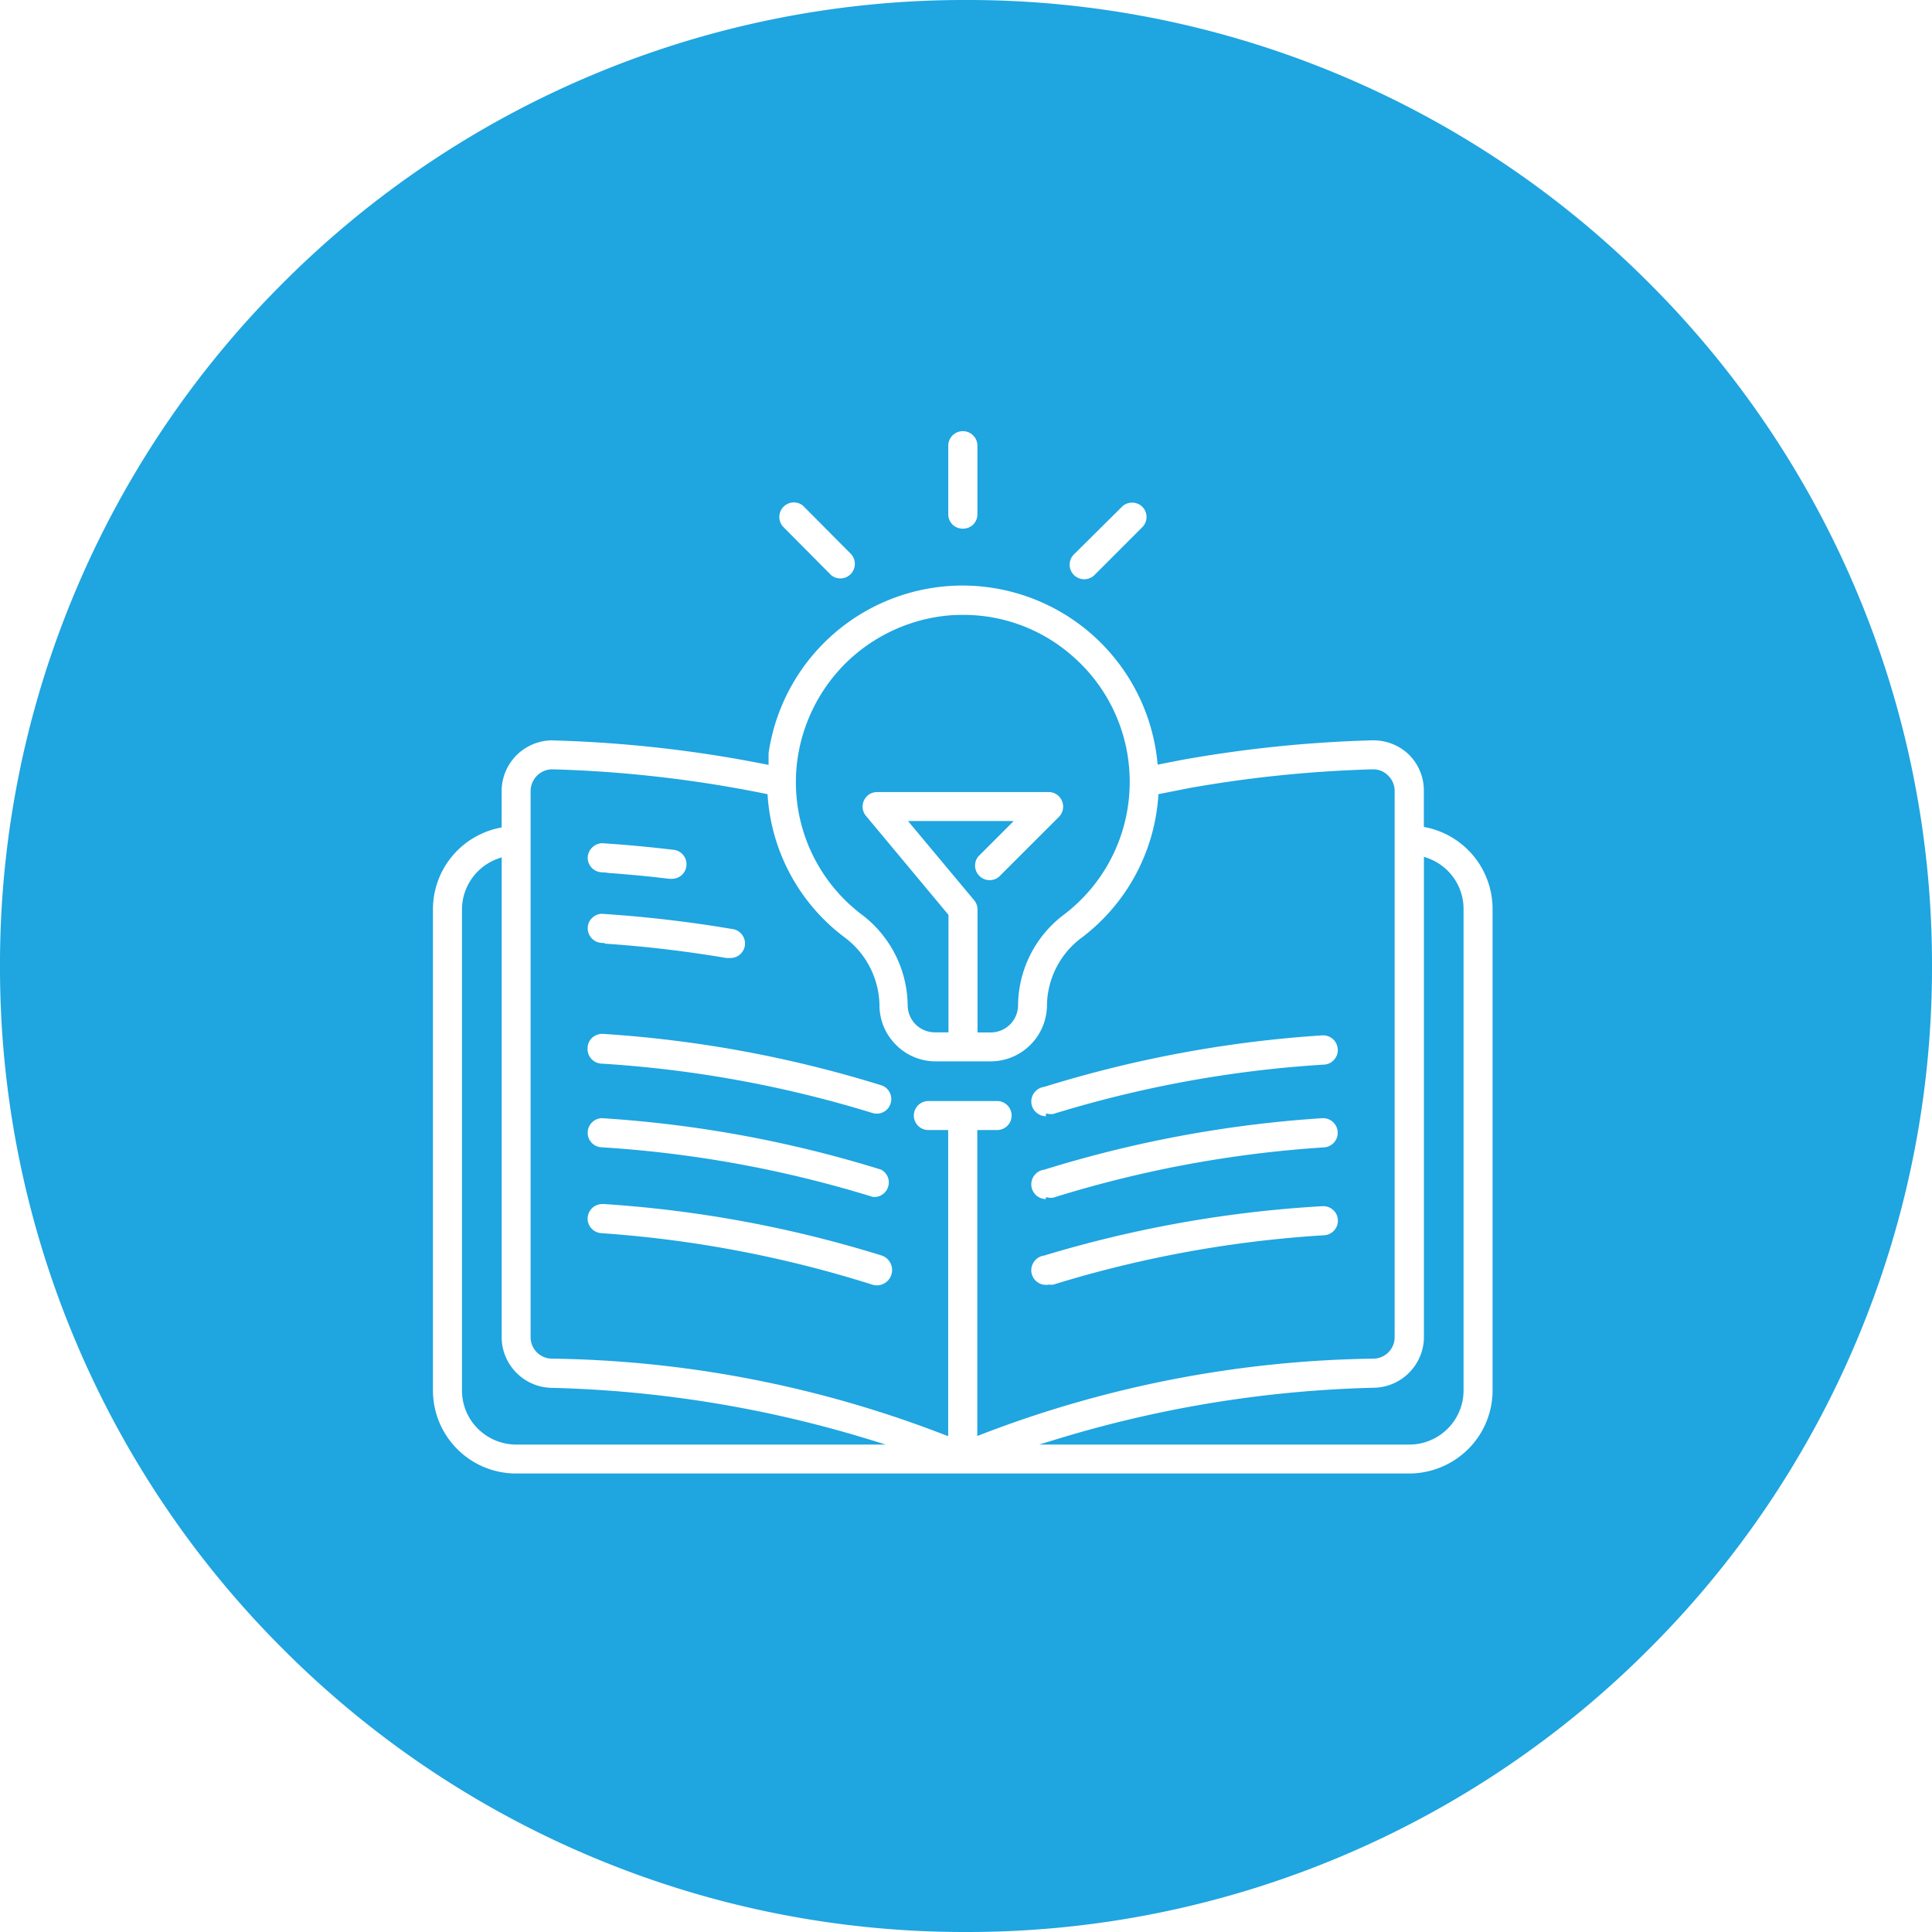 <svg xmlns="http://www.w3.org/2000/svg" width="90" height="90" viewBox="0 0 90 90">
  <path id="Subtraction_26" data-name="Subtraction 26" d="M99-242a44.717,44.717,0,0,1-17.516-3.536,44.85,44.85,0,0,1-14.3-9.644,44.85,44.85,0,0,1-9.644-14.3A44.719,44.719,0,0,1,54-287a44.716,44.716,0,0,1,3.536-17.516,44.849,44.849,0,0,1,9.644-14.3,44.85,44.85,0,0,1,14.3-9.644A44.716,44.716,0,0,1,99-332a44.719,44.719,0,0,1,17.516,3.536,44.851,44.851,0,0,1,14.3,9.644,44.85,44.85,0,0,1,9.644,14.3A44.716,44.716,0,0,1,144-287a44.719,44.719,0,0,1-3.536,17.516,44.85,44.85,0,0,1-9.644,14.3,44.85,44.85,0,0,1-14.3,9.644A44.72,44.72,0,0,1,99-242ZM79.735-297.512a2.382,2.382,0,0,0-1.647.667,2.378,2.378,0,0,0-.72,1.69v1.7l-.1.02a3.889,3.889,0,0,0-2.227,1.347,3.873,3.873,0,0,0-.873,2.452v22.4a3.861,3.861,0,0,0,1.135,2.742,3.864,3.864,0,0,0,2.639,1.134h41.809a3.916,3.916,0,0,0,2.642-1.134,3.862,3.862,0,0,0,1.137-2.742v-22.4a3.883,3.883,0,0,0-.868-2.466,3.886,3.886,0,0,0-2.234-1.357l-.1-.019v-1.7a2.345,2.345,0,0,0-.715-1.687,2.375,2.375,0,0,0-1.625-.647H117.9a59.5,59.5,0,0,0-8.784.9l-1.188.232-.014-.136a9.128,9.128,0,0,0-4.666-7.069,9.146,9.146,0,0,0-4.414-1.138,9.159,9.159,0,0,0-4.053.951,9.126,9.126,0,0,0-4.977,6.855v.551l-.147-.031a59.077,59.077,0,0,0-9.854-1.11Zm27-11.073a.676.676,0,0,0-.44.162l-2.267,2.249a.676.676,0,0,0-.148.74.677.677,0,0,0,.626.417h.009a.681.681,0,0,0,.475-.2l2.257-2.26a.677.677,0,0,0-.035-.917A.673.673,0,0,0,106.732-308.585Zm-15.752-.01a.682.682,0,0,0-.483.2.683.683,0,0,0-.034.918l2.246,2.263a.672.672,0,0,0,.435.159.672.672,0,0,0,.479-.2.682.682,0,0,0,.035-.918l-2.249-2.265A.656.656,0,0,0,90.98-308.594Zm7.869-3.32a.678.678,0,0,0-.678.676v3.2a.683.683,0,0,0,.2.479.692.692,0,0,0,.479.188.688.688,0,0,0,.479-.189.685.685,0,0,0,.2-.478v-3.2A.678.678,0,0,0,98.849-311.915Zm20.8,47.209H102.407l.791-.242a55.009,55.009,0,0,1,14.853-2.407,2.353,2.353,0,0,0,1.611-.721,2.358,2.358,0,0,0,.67-1.636v-22.377l.163.058a2.515,2.515,0,0,1,1.227.93,2.494,2.494,0,0,1,.456,1.469v22.4a2.508,2.508,0,0,1-.74,1.785A2.535,2.535,0,0,1,119.654-264.706Zm-24.38,0H78.046a2.537,2.537,0,0,1-1.785-.74,2.512,2.512,0,0,1-.74-1.785v-22.4a2.519,2.519,0,0,1,.466-1.454,2.52,2.52,0,0,1,1.218-.919l.165-.059v22.357a2.355,2.355,0,0,0,.667,1.635,2.362,2.362,0,0,0,1.615.721,55.034,55.034,0,0,1,14.842,2.407l.781.239Zm2.9-.393h0L98-265.161a52.528,52.528,0,0,0-18.311-3.548,1,1,0,0,1-.971-1v-25.446a1.022,1.022,0,0,1,.312-.724,1,1,0,0,1,.674-.282l.057,0a57.841,57.841,0,0,1,9.9,1.138l.093.019.007.095a9.009,9.009,0,0,0,3.56,6.558,4.021,4.021,0,0,1,1.648,3.17,2.6,2.6,0,0,0,.753,1.837,2.6,2.6,0,0,0,1.821.786h2.607a2.611,2.611,0,0,0,1.859-.779,2.624,2.624,0,0,0,.763-1.866,3.994,3.994,0,0,1,1.65-3.141,9.045,9.045,0,0,0,3.536-6.565l.005-.095,1.422-.282a58.079,58.079,0,0,1,8.543-.875l.055,0a.956.956,0,0,1,.685.295.985.985,0,0,1,.3.72v25.437a1,1,0,0,1-.96,1,52.711,52.711,0,0,0-18.315,3.538l-.167.065v-14.252h.922a.678.678,0,0,0,.678-.676.678.678,0,0,0-.678-.676h-3.2a.678.678,0,0,0-.678.676.678.678,0,0,0,.678.676h.922V-265.1Zm-16.12-10.811a.679.679,0,0,0-.676.634.658.658,0,0,0,.167.49.672.672,0,0,0,.464.231,54.192,54.192,0,0,1,12.632,2.4.669.669,0,0,0,.205.032.711.711,0,0,0,.336-.085.7.7,0,0,0,.346-.421.7.7,0,0,0-.053-.543.7.7,0,0,0-.42-.347,55.742,55.742,0,0,0-12.96-2.395Zm20.8,3.752h0l.016,0a.665.665,0,0,0,.1.008.61.61,0,0,0,.1-.008,53.944,53.944,0,0,1,12.624-2.3.677.677,0,0,0,.464-.231.666.666,0,0,0,.167-.491.668.668,0,0,0-.231-.464.666.666,0,0,0-.444-.167H115.6a55.619,55.619,0,0,0-12.959,2.3.692.692,0,0,0-.593.784.685.685,0,0,0,.27.448.687.687,0,0,0,.409.134.607.607,0,0,0,.1-.007l.019,0Zm12.8-7.753H115.6a55.721,55.721,0,0,0-12.957,2.4.689.689,0,0,0-.594.783.688.688,0,0,0,.27.45.675.675,0,0,0,.4.134v-.085l.14.022a.764.764,0,0,0,.1.007.7.7,0,0,0,.1-.007,53.948,53.948,0,0,1,12.622-2.344.671.671,0,0,0,.466-.231.664.664,0,0,0,.167-.49A.682.682,0,0,0,115.647-279.911Zm-33.6,0a.673.673,0,0,0-.444.169.673.673,0,0,0-.229.466.666.666,0,0,0,.167.493.68.68,0,0,0,.463.228,54.1,54.1,0,0,1,12.64,2.309.544.544,0,0,0,.092.007.675.675,0,0,0,.63-.474.671.671,0,0,0-.324-.8,55.569,55.569,0,0,0-12.95-2.394Zm33.6-3.858H115.6a55.719,55.719,0,0,0-12.957,2.4.689.689,0,0,0-.594.783.693.693,0,0,0,.674.585v-.126l.14.02a.664.664,0,0,0,.1.008.608.608,0,0,0,.1-.008,54.011,54.011,0,0,1,12.624-2.3.67.67,0,0,0,.464-.231.664.664,0,0,0,.167-.49A.682.682,0,0,0,115.647-283.769Zm-33.564-.069a.724.724,0,0,0-.5.177.677.677,0,0,0-.211.414l-.005.076a.679.679,0,0,0,.629.718,54.209,54.209,0,0,1,12.639,2.3.72.72,0,0,0,.207.031.652.652,0,0,0,.31-.077.658.658,0,0,0,.331-.4.666.666,0,0,0-.046-.516.661.661,0,0,0-.4-.332A55.611,55.611,0,0,0,82.084-283.838Zm-.041-5.594a.659.659,0,0,0-.438.17.655.655,0,0,0-.229.464.683.683,0,0,0,.633.721l.162.009-.009.026a56.718,56.718,0,0,1,5.677.67h.173a.673.673,0,0,0,.447-.159.68.68,0,0,0,.24-.462.682.682,0,0,0-.621-.734,59.04,59.04,0,0,0-5.982-.7Zm.019-3.289a.7.7,0,0,0-.687.635.68.68,0,0,0,.167.49.683.683,0,0,0,.464.23l.275.016-.011.011c1.043.075,2.017.169,2.9.277h.112a.7.7,0,0,0,.468-.17.672.672,0,0,0,.224-.467.667.667,0,0,0-.167-.489.677.677,0,0,0-.466-.228c-1.107-.131-2.2-.233-3.244-.3Zm16.112,8.812h-.628a1.278,1.278,0,0,1-.9-.374,1.28,1.28,0,0,1-.367-.9,5.369,5.369,0,0,0-2.159-4.227,7.734,7.734,0,0,1-2.485-3.255,7.738,7.738,0,0,1-.475-4.065,7.867,7.867,0,0,1,2.294-4.439,7.868,7.868,0,0,1,4.51-2.138,7.37,7.37,0,0,1,.812-.049h.1a7.672,7.672,0,0,1,5.153,1.983,7.748,7.748,0,0,1,2.587,6.091,7.746,7.746,0,0,1-3.043,5.878,5.342,5.342,0,0,0-2.152,4.239,1.272,1.272,0,0,1-1.26,1.26h-.628v-5.725a.679.679,0,0,0-.157-.433l-3.082-3.691h4.925l-1.644,1.644a.675.675,0,0,0,.043.911.671.671,0,0,0,.478.2.681.681,0,0,0,.44-.161l2.794-2.793a.673.673,0,0,0,.139-.73.669.669,0,0,0-.613-.42h-8a.675.675,0,0,0-.613.39.674.674,0,0,0,.092.718l3.845,4.613v5.481Z" transform="translate(-54 332)" fill="#1fa5e0"/>
</svg>
